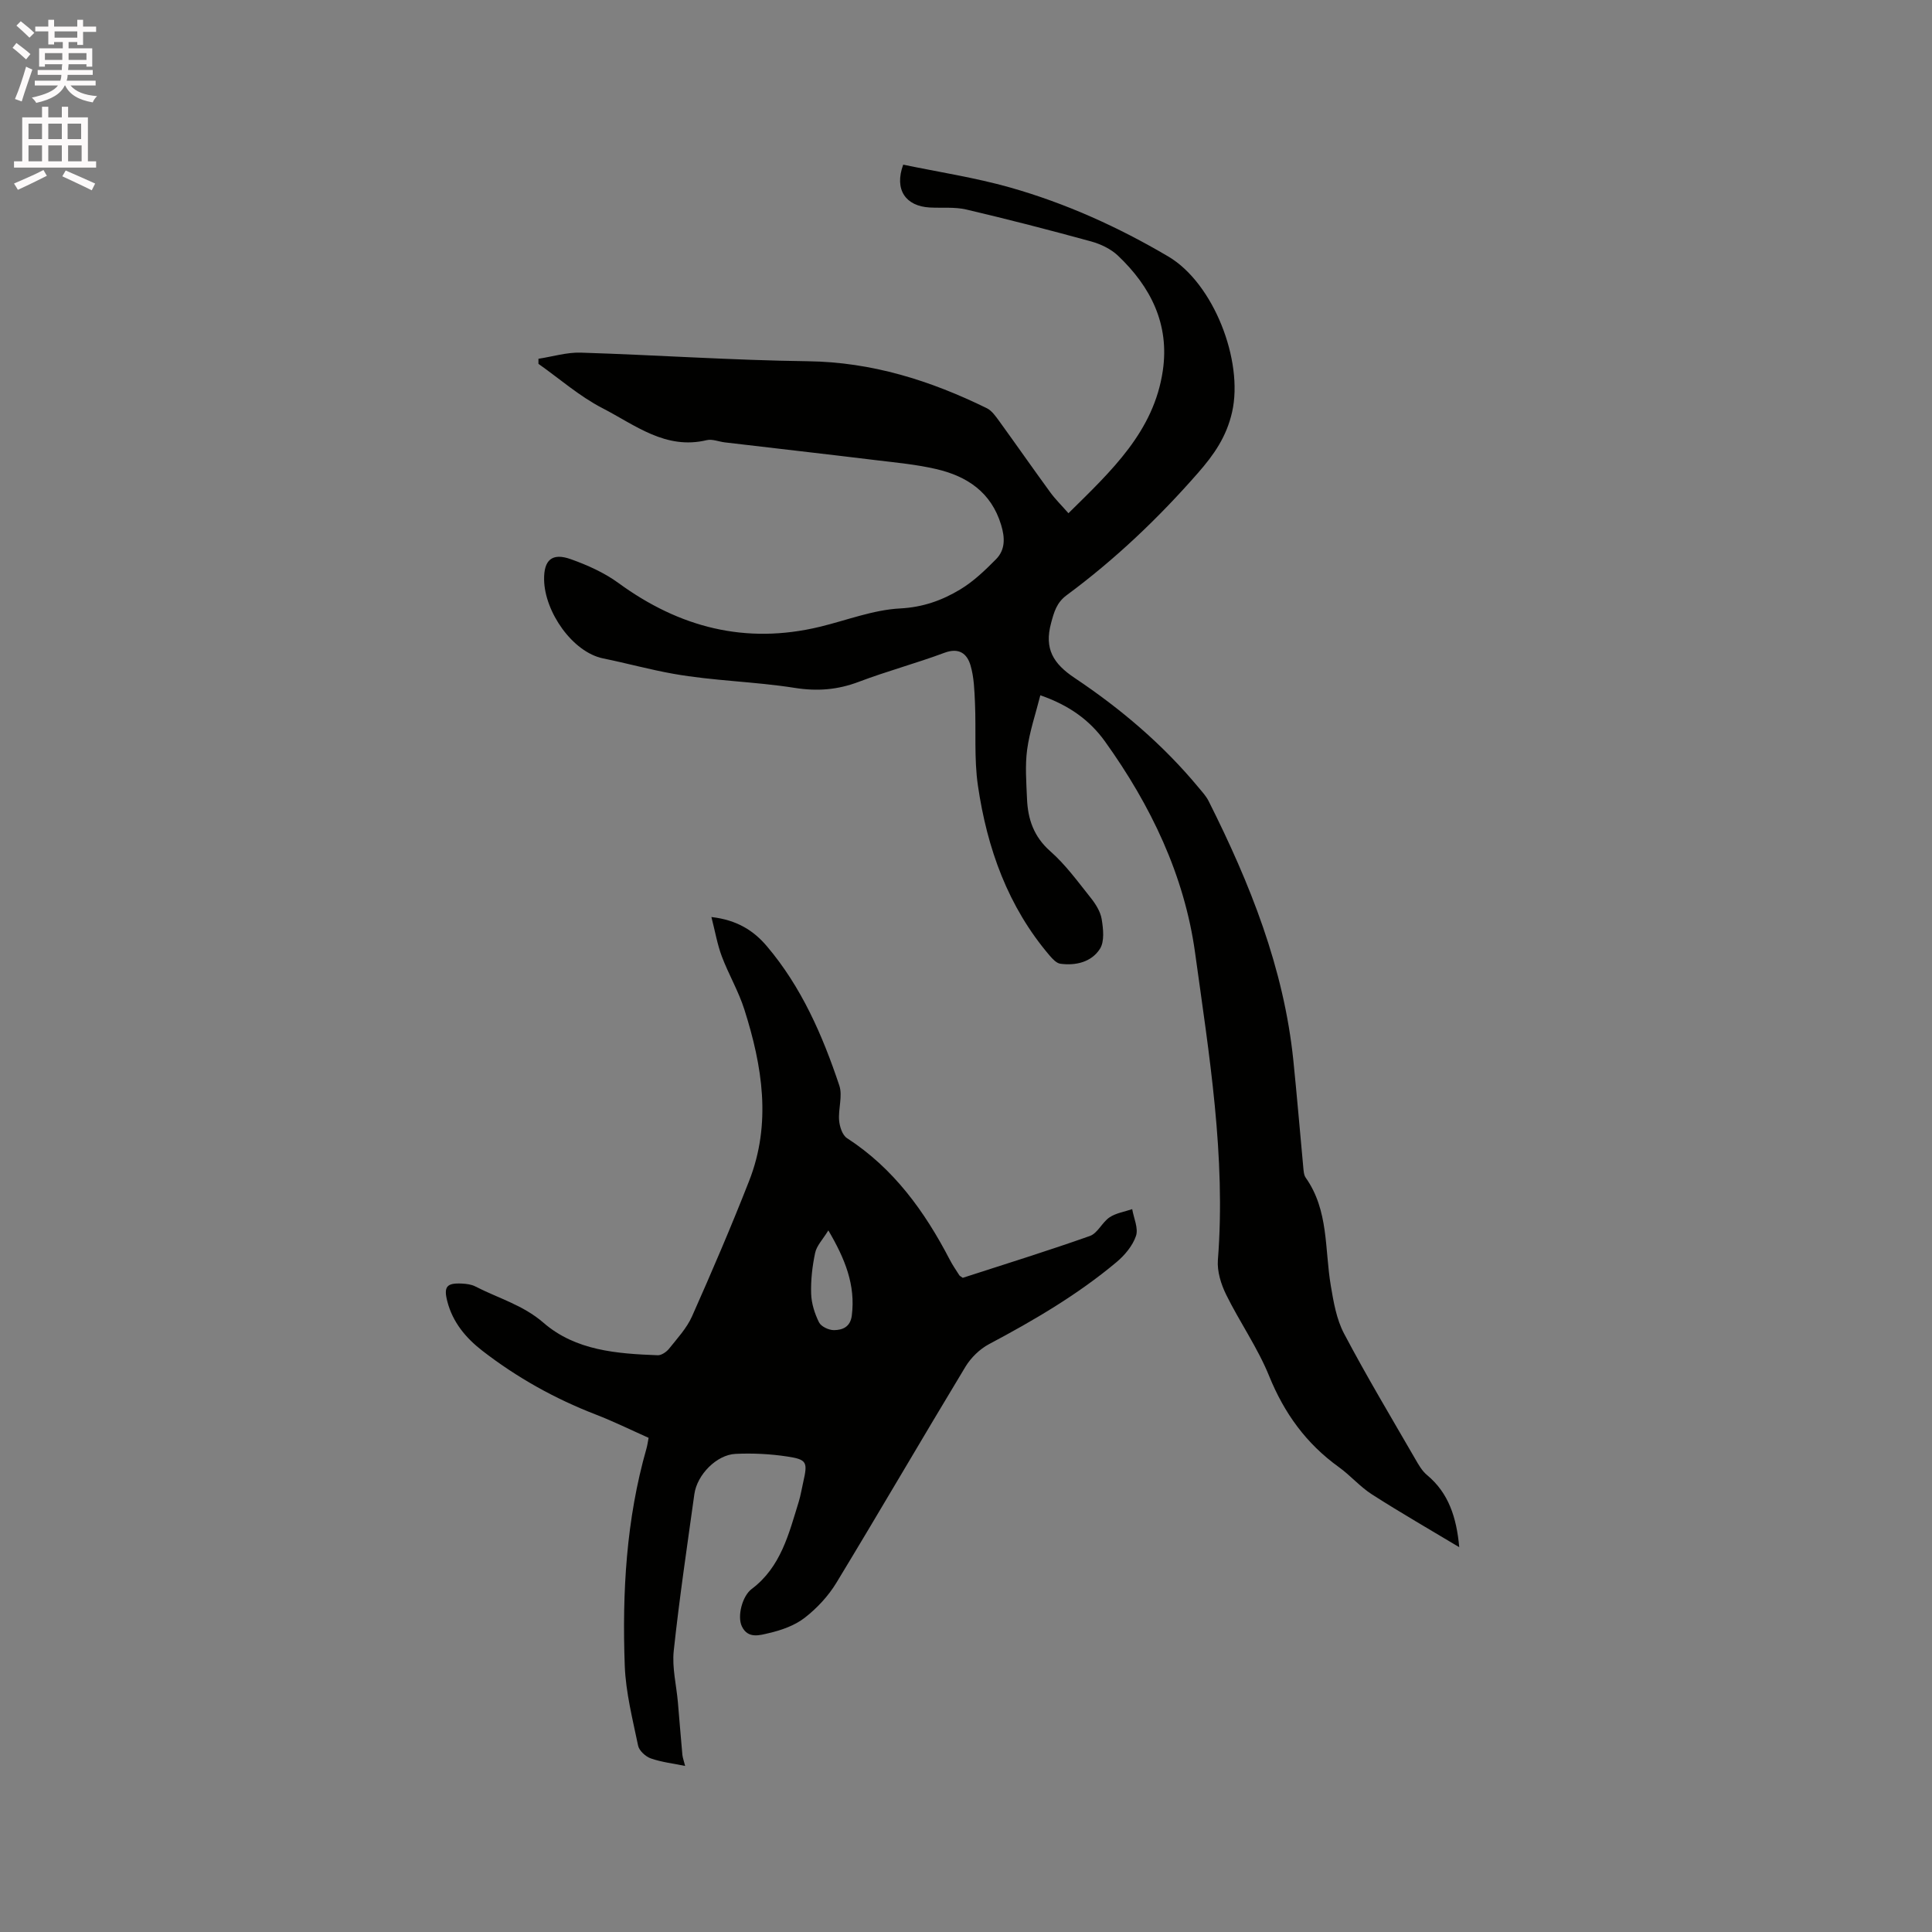 <svg enable-background="new 0 0 400 400" viewBox="0 0 400 400" xmlns="http://www.w3.org/2000/svg"><rect x="0" y="0" width="400" height="400" fill="#808080" stroke="none"/><path d="m2.6 9.9.8-1c.9.7 1.9 1.4 2.9 2.3l-.9 1.1c-1.1-1-2-1.8-2.8-2.4zm.5 10.6c.9-2.1 1.6-4.3 2.3-6.7.4.2.8.4 1.3.6-.7 2.1-1.5 4.3-2.2 6.6zm.3-15.2.9-.9c1 .8 2 1.6 2.8 2.4l-1 1c-.9-.9-1.8-1.7-2.7-2.5zm12.6-1.2h1.2v1.4h2.7v1.1h-2.7v2.7h-1.2v-.6h-1.8v1.3h4.9v3.8h-1.2v-.5h-3.7c0 .4-.1.9-.1 1.2h5.1v1h-5.2c0 .5-.1.9-.2 1.2h6v1h-5.2c1.1 1.3 2.9 2 5.5 2.2-.4.4-.7.8-.9 1.3-2.9-.5-4.8-1.6-5.7-3.5h-.1c-.8 1.7-2.7 2.9-5.9 3.6-.2-.4-.6-.8-.9-1.1 2.8-.6 4.6-1.4 5.4-2.5h-4.8v-1h5.3c.1-.3.2-.7.2-1.2h-4.9v-1h5c0-.4 0-.8.1-1.2h-3.6v.5h-1.2v-3.8h4.9v-1.3h-1.8v.5h-1.2v-2.7h-2.7v-1h2.7v-1.4h1.2v1.4h4.8zm-6.7 8.3h3.6c0-.4 0-.9 0-1.4h-3.6zm1.9-4.6h4.8v-1.3h-4.7v1.3zm6.7 3.2h-3.7v1.4h3.7z" fill="#fcfafa"/><path d="m8.7 22.1h1.3v2.2h2.8v-2.2h1.3v2.2h4.1v9.1h1.7v1.3h-17v-1.3h1.7v-9.1h4.1zm.3 13.1.7 1.2c-1.8.9-3.8 1.9-6 2.9-.2-.4-.5-.8-.8-1.3 2.3-1 4.4-1.9 6.1-2.8zm-3.1-6.4h2.8v-3.2h-2.8zm0 4.6h2.8v-3.3h-2.8zm4.1-4.6h2.8v-3.2h-2.8zm0 4.6h2.8v-3.3h-2.8zm3.6 1.9c2.1.9 4.1 1.8 6.1 2.7l-.7 1.4c-2.2-1.1-4.2-2-6.1-2.9zm3.2-9.7h-2.8v3.2h2.8zm-2.7 7.8h2.8v-3.3h-2.8z" fill="#fcfafa"/><g fill="#010100"><path d="m302.12 320.33c-6.03-3.62-12.14-7.13-18.07-10.93-2.48-1.59-4.46-3.93-6.87-5.66-6.74-4.85-11.3-11.15-14.43-18.88-2.37-5.84-6.09-11.13-8.89-16.82-1.06-2.16-1.89-4.82-1.71-7.17 1.68-21.45-1.82-42.54-4.72-63.6-2.21-16.05-9.18-30.55-18.64-43.74-3.17-4.42-7.41-7.5-13.4-9.58-.96 3.81-2.22 7.47-2.73 11.24-.45 3.33-.17 6.77-.03 10.16.17 4.24 1.39 7.87 4.83 10.9 3.15 2.77 5.68 6.27 8.32 9.58 1.04 1.3 2.05 2.88 2.31 4.46.33 2.02.62 4.64-.37 6.17-1.74 2.71-4.96 3.51-8.19 3.07-.79-.11-1.58-.96-2.17-1.64-8.69-10.16-12.99-22.26-14.89-35.22-.82-5.61-.36-11.41-.61-17.11-.12-2.62-.19-5.33-.93-7.82-.71-2.4-2.37-3.72-5.39-2.59-5.84 2.18-11.9 3.8-17.73 6.01-4.38 1.66-8.58 2-13.26 1.26-8.33-1.32-16.86-1.44-25.15-2.92-4.85-.86-9.65-2.19-14.52-3.18-6.37-1.3-12.12-9.66-12.23-16.29-.07-4.09 1.64-5.64 5.52-4.26 3.45 1.23 6.94 2.79 9.88 4.94 12.6 9.2 26.31 12.76 41.65 9.07 5.56-1.34 11.07-3.52 16.68-3.81 4.72-.25 8.67-1.67 12.42-3.93 2.74-1.65 5.14-3.95 7.41-6.25 1.95-1.97 1.87-4.47 1.06-7.12-2.05-6.77-7.06-10.08-13.46-11.56-4-.93-8.13-1.32-12.22-1.81-10.5-1.28-21.02-2.47-31.52-3.71-1.26-.15-2.61-.74-3.76-.46-8.51 2.05-14.85-3.16-21.55-6.61-4.75-2.44-8.88-6.09-13.28-9.19 0-.35 0-.7 0-1.05 2.93-.45 5.87-1.36 8.77-1.27 15.66.49 31.32 1.58 46.98 1.78 13.28.17 25.39 3.99 37.09 9.73 1.04.51 1.83 1.68 2.56 2.67 3.54 4.89 6.99 9.84 10.55 14.72 1.04 1.43 2.33 2.69 3.78 4.35 8.93-8.81 17.69-16.91 19.54-29.53 1.41-9.61-2.51-17.38-9.3-23.81-1.47-1.39-3.55-2.38-5.53-2.93-8.58-2.35-17.19-4.58-25.85-6.61-2.43-.57-5.05-.28-7.58-.42-4.95-.27-7.4-3.66-5.49-8.87 7.27 1.52 14.8 2.66 22.07 4.71 11.55 3.27 22.46 8.2 32.82 14.31 9.38 5.54 15.59 21.59 13.21 32.17-1.16 5.15-3.76 8.86-7.08 12.65-8.21 9.38-17.17 17.9-27.18 25.3-2.08 1.54-2.61 3.47-3.23 5.79-1.42 5.28.41 8.36 4.91 11.36 9.53 6.37 18.28 13.79 25.65 22.69.74.89 1.56 1.77 2.07 2.8 8.56 17.03 15.58 34.57 17.54 53.74.75 7.35 1.36 14.72 2.05 22.08.07.73.11 1.59.51 2.15 4.77 6.75 3.91 14.75 5.18 22.3.57 3.4 1.18 7 2.76 9.98 4.64 8.8 9.76 17.34 14.74 25.96.68 1.19 1.41 2.47 2.44 3.32 4.46 3.71 6.1 8.76 6.66 14.93z"/><path d="m141.85 365.62c-2.41-.5-4.85-.77-7.11-1.56-1.08-.38-2.42-1.6-2.63-2.65-1.13-5.47-2.55-10.99-2.76-16.53-.55-15.18.29-30.29 4.51-45.03.17-.6.24-1.22.43-2.16-3.68-1.64-7.27-3.41-11-4.85-8.46-3.27-16.28-7.65-23.44-13.19-3.4-2.64-6.11-5.87-7.23-10.18-.8-3.06-.16-3.88 3.01-3.72.94.05 1.96.17 2.77.59 4.73 2.44 9.87 3.83 14.12 7.52 6.65 5.78 15.22 6.41 23.65 6.73.77.03 1.8-.68 2.34-1.34 1.71-2.15 3.66-4.24 4.76-6.7 4.12-9.27 8.13-18.61 11.83-28.06 4.67-11.9 2.73-23.79-.99-35.49-1.2-3.78-3.27-7.28-4.67-11-.92-2.45-1.37-5.09-2.15-8.14 5.34.61 8.79 2.86 11.48 6.04 7.17 8.45 11.53 18.46 15 28.84.72 2.16-.24 4.83-.04 7.23.11 1.29.67 3.05 1.63 3.67 9.65 6.25 16.07 15.15 21.26 25.13.58 1.13 1.31 2.18 1.99 3.25.1.16.32.25.72.54 8.69-2.82 17.58-5.57 26.33-8.67 1.6-.57 2.53-2.83 4.07-3.86 1.34-.89 3.1-1.15 4.68-1.69.32 1.87 1.32 3.97.78 5.55-.69 2.04-2.33 4-4.04 5.43-8.07 6.76-17.12 12.05-26.4 16.98-1.92 1.02-3.73 2.8-4.86 4.66-8.98 14.86-17.71 29.88-26.72 44.73-1.67 2.75-4.02 5.28-6.56 7.25-2.07 1.61-4.83 2.58-7.43 3.18-1.82.42-4.33 1.26-5.59-1.41-.99-2.09.09-6.26 2.03-7.72 6.05-4.54 7.7-11.43 9.76-18.1.4-1.31.61-2.68.92-4.03.94-4.13.8-4.68-3.28-5.3-3.53-.54-7.17-.72-10.74-.55-3.94.19-7.96 4.33-8.52 8.33-1.5 10.81-3.11 21.6-4.27 32.45-.37 3.48.55 7.09.86 10.64.32 3.63.59 7.27.93 10.9.08.68.34 1.34.57 2.29zm29.65-110.88c-1.17 1.91-2.42 3.17-2.73 4.64-.59 2.76-.92 5.65-.83 8.47.06 2.01.73 4.12 1.63 5.93.43.87 2.03 1.62 3.1 1.61 1.78-.02 3.39-.65 3.69-3.04.79-6.31-1.39-11.7-4.86-17.61z"/></g></svg>